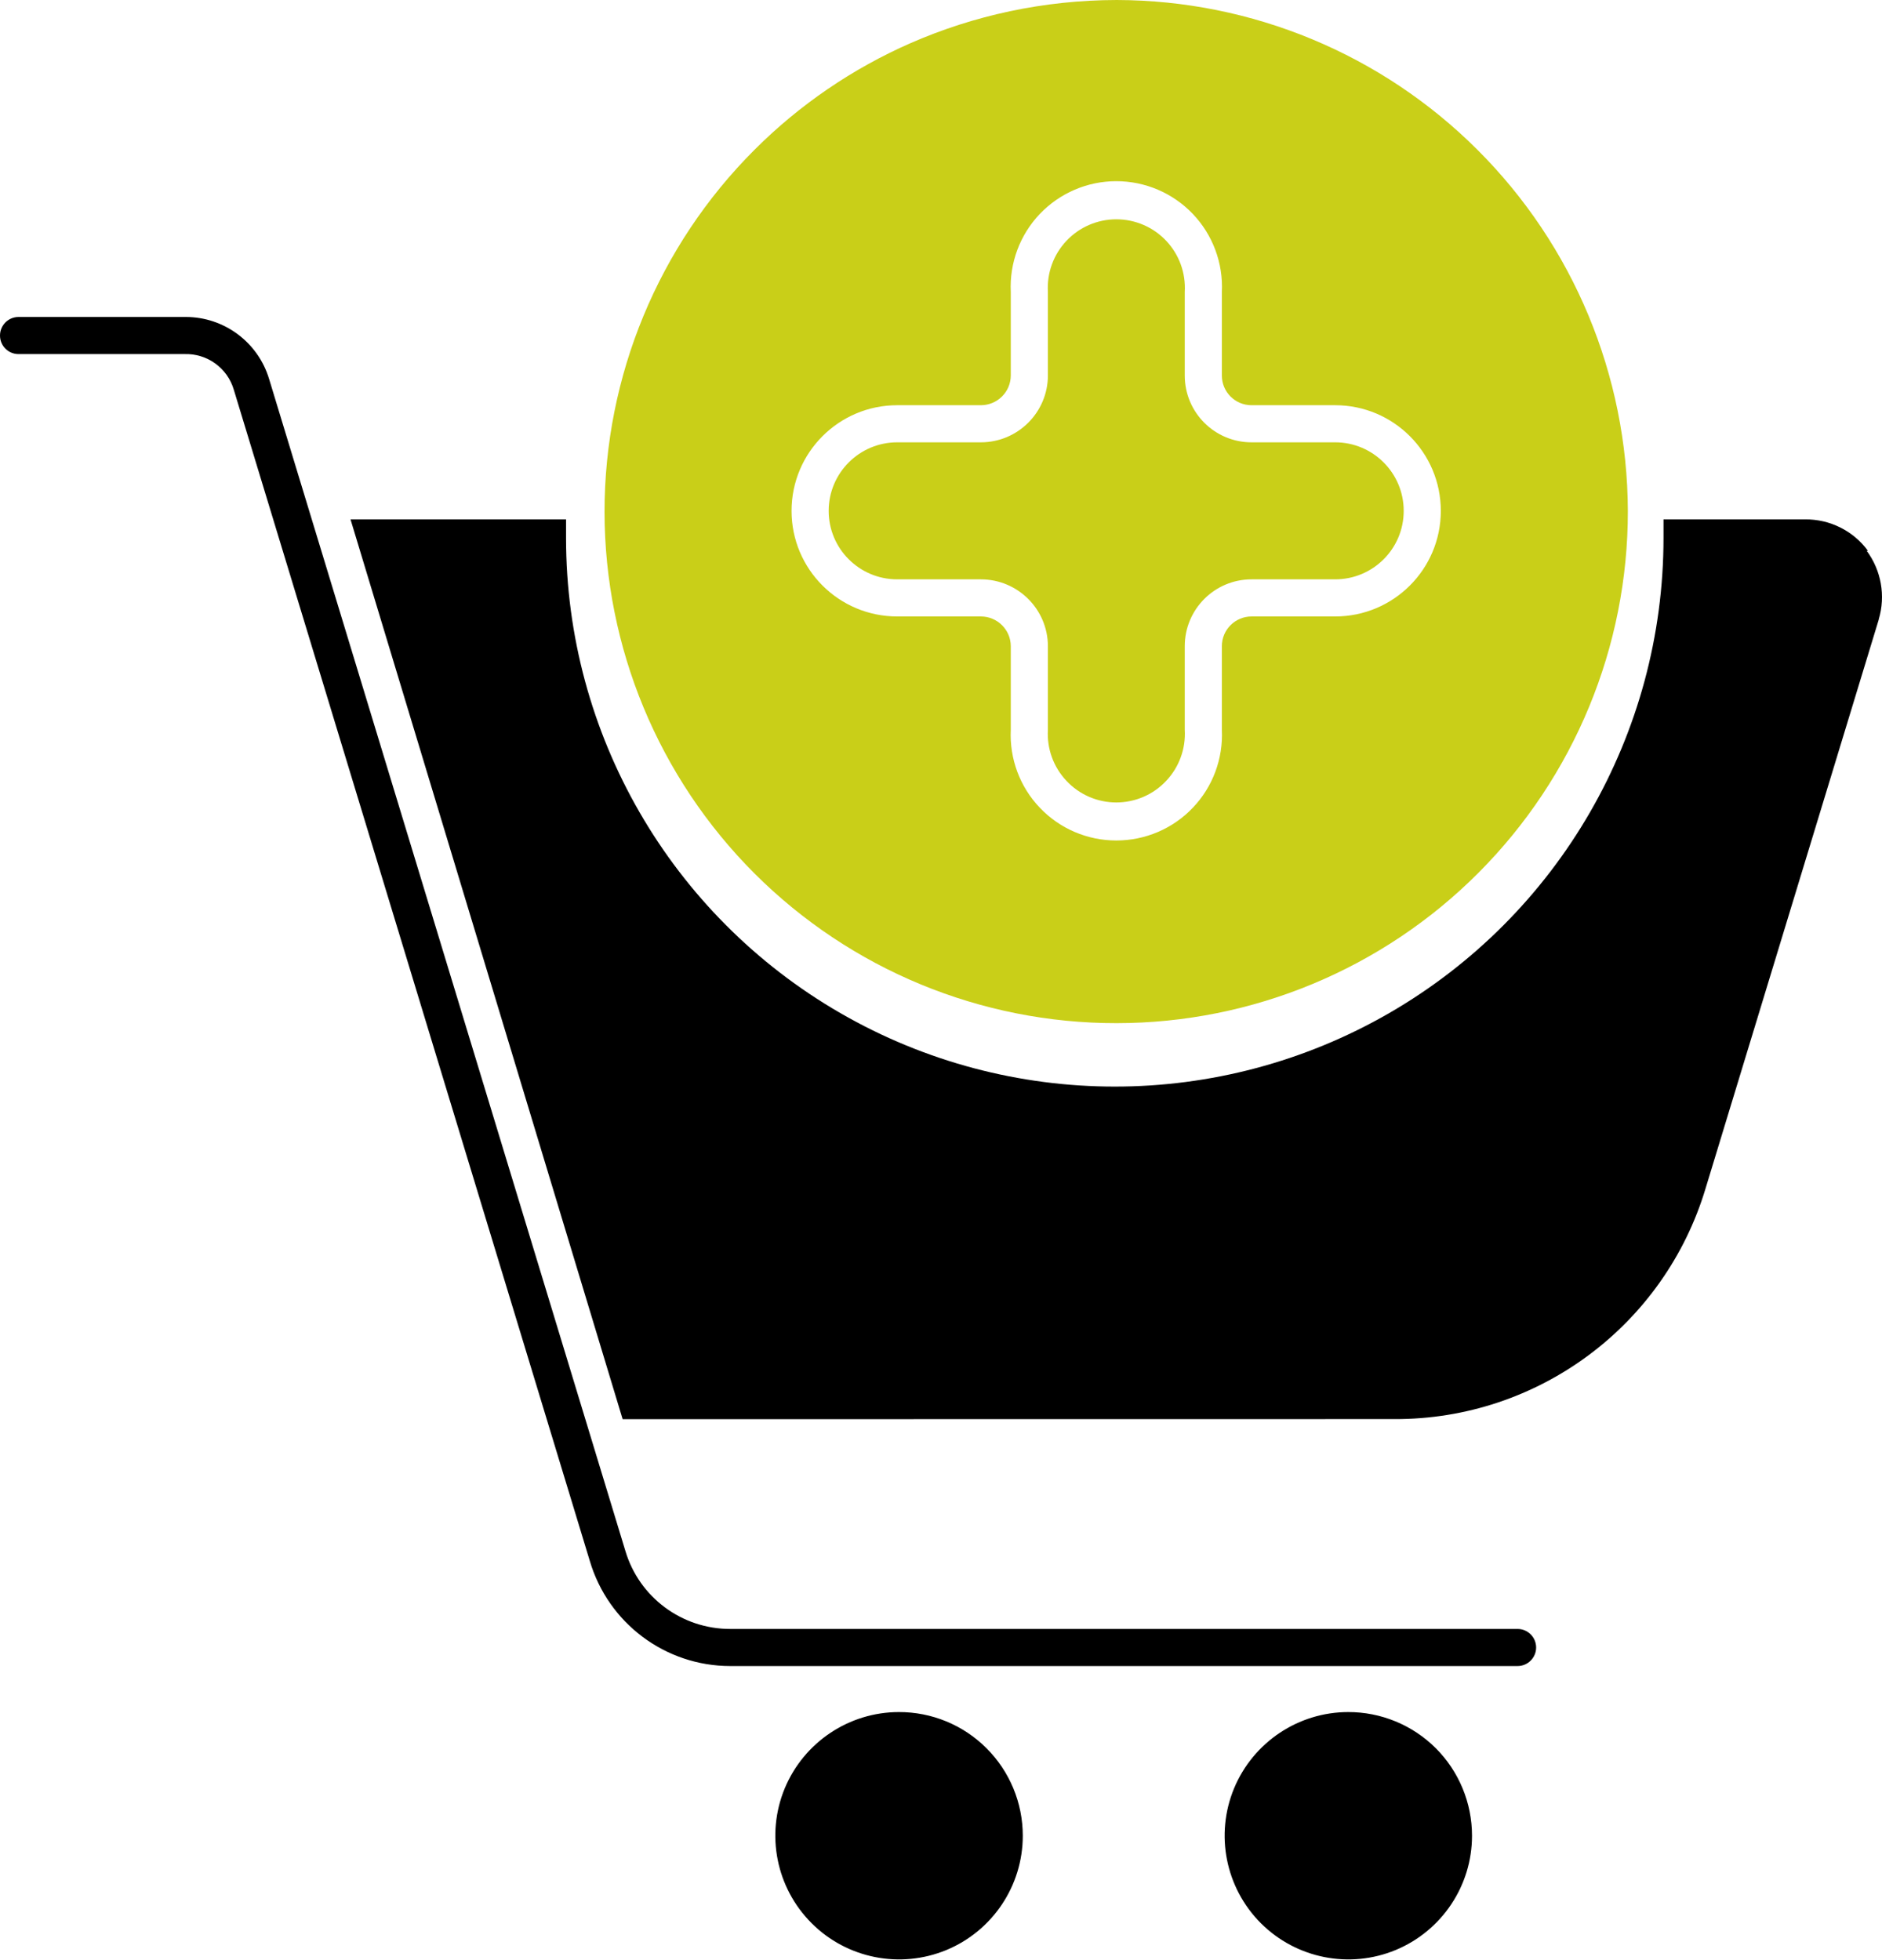 <svg width="4000" height="4166" viewBox="0 0 4000 4166" fill="none" xmlns="http://www.w3.org/2000/svg">
<path fill-rule="evenodd" clip-rule="evenodd" d="M1552.26 3541.54H3225.44C3247.13 3541.54 3264.89 3523.83 3264.89 3502.13C3264.89 3480.24 3247.14 3462.69 3225.45 3462.69H1552.27C1449.34 3462.89 1358.63 3395.45 1329.25 3297.04L572.043 805.93C548.58 727.441 476.211 673.604 394.377 673.801H39.438C17.55 673.801 0 691.55 0 713.242C0 735.132 17.55 752.683 39.438 752.683H391.62C439.93 750.906 483.312 782.067 496.918 828.41L1253.52 3317.91C1292.57 3450.43 1414.03 3541.54 1552.26 3541.54ZM1667.84 3801.65C1708.66 3703.44 1804.49 3639.35 1910.78 3639.35H1910.38C1980.19 3639.16 2047.23 3666.76 2096.53 3716.06C2146.02 3765.37 2173.83 3832.42 2173.83 3902.23C2173.83 4008.52 2109.74 4104.36 2011.54 4145.18C1913.14 4185.81 1800.15 4163.33 1725.02 4088.19C1649.7 4012.86 1627.22 3899.86 1667.84 3801.65ZM2622.83 3801.65C2663.65 3703.44 2759.48 3639.35 2865.77 3639.35H2865.18C2934.98 3639.16 3002.03 3666.76 3051.52 3716.06C3100.82 3765.37 3128.62 3832.42 3128.62 3902.23C3128.62 4008.52 3064.53 4104.36 2966.33 4145.18C2868.14 4185.81 2755.14 4163.33 2679.82 4088.19C2604.69 4012.86 2582.21 3899.86 2622.83 3801.65ZM3970.03 1170.71V1170.91L3967.43 1170.73C3998.39 1212.53 4008.06 1266.57 3993.07 1316.46H3993.27L3625.11 2525.92C3537.58 2817.98 3268.42 3017.75 2963.56 3016.57L1323.35 3016.77L744.994 1104.06H1203.06V1143.5C1203.06 1560.2 1425.31 1945.15 1786.17 2153.59C2147 2361.84 2591.66 2361.84 2952.52 2153.59C3313.39 1945.14 3535.62 1560.19 3535.62 1143.5V1104.06H3836.93C3889.57 1103.66 3939.07 1128.51 3970.03 1170.71Z" fill="black"/>
<path fill-rule="evenodd" clip-rule="evenodd" d="M2660.05 940.253H2837.72C2918.17 940.253 2983.44 1005.53 2983.44 1085.99C2983.44 1166.44 2918.17 1231.52 2837.72 1231.52H2660.05C2581.57 1231.52 2518.08 1295.22 2518.08 1373.51V1551.39C2520.44 1591.42 2506.24 1630.66 2478.64 1659.85C2451.23 1689.23 2412.77 1705.8 2372.55 1705.8C2332.52 1705.8 2294.06 1689.23 2266.65 1659.85C2239.05 1630.67 2224.85 1591.42 2227.22 1551.39V1373.51C2227.02 1295.02 2163.13 1231.52 2084.65 1231.52H1906.98C1826.53 1231.52 1761.26 1166.44 1761.26 1085.99C1761.26 1005.53 1826.53 940.253 1906.98 940.253H2084.65C2163.13 940.253 2227.02 876.754 2227.22 798.265V620.585C2224.85 580.359 2239.05 541.113 2266.65 511.927C2294.07 482.74 2332.52 466.175 2372.55 466.175C2412.78 466.175 2451.23 482.74 2478.64 511.927C2506.24 541.112 2520.44 580.355 2518.08 620.585V798.265C2518.08 876.754 2581.57 940.253 2660.05 940.253ZM3142.17 1855.47C3345.87 1651.36 3460.23 1374.5 3459.84 1085.99C3458.86 797.876 3344.11 521.998 3140.21 318.485C2936.8 115.24 2661.19 0.701 2373.52 0C2217.74 0.309 2069.56 32.986 1935.35 91.662C1812.68 145.5 1699.85 222.058 1603.33 318.682C1399.24 522.791 1284.87 799.456 1284.87 1087.97C1285.07 1376.46 1399.83 1653.14 1603.92 1857.05C1808.22 2060.96 2084.86 2175.34 2373.35 2174.94C2661.81 2174.75 2938.47 2059.78 3142.17 1855.47ZM2837.71 861.371C2961.74 861.371 3062.31 961.946 3062.31 1085.99C3062.31 1210.03 2961.74 1310.41 2837.71 1310.41H2660.04C2625.14 1310.41 2596.94 1338.8 2596.94 1373.51V1551.39C2599.89 1612.72 2577.61 1672.67 2535.22 1717.04C2492.82 1761.61 2434.06 1786.65 2372.53 1786.65C2311.21 1786.65 2252.44 1761.61 2210.05 1717.04C2167.65 1672.67 2145.37 1612.72 2148.33 1551.39V1373.51C2148.13 1338.61 2119.73 1310.41 2084.63 1310.41H1906.97C1782.94 1310.41 1682.37 1210.03 1682.37 1085.99C1682.37 961.946 1782.94 861.371 1906.97 861.371H2084.63C2119.73 861.371 2148.13 833.171 2148.33 798.265V620.585C2145.37 559.054 2167.65 499.301 2210.05 454.733C2252.45 410.362 2311.21 385.119 2372.53 385.119C2434.06 385.119 2492.82 410.361 2535.22 454.733C2577.62 499.306 2599.9 559.054 2596.94 620.585V798.265C2596.94 833.171 2625.14 861.371 2660.04 861.371H2837.71Z" fill="#C9CF18"/>
</svg>
